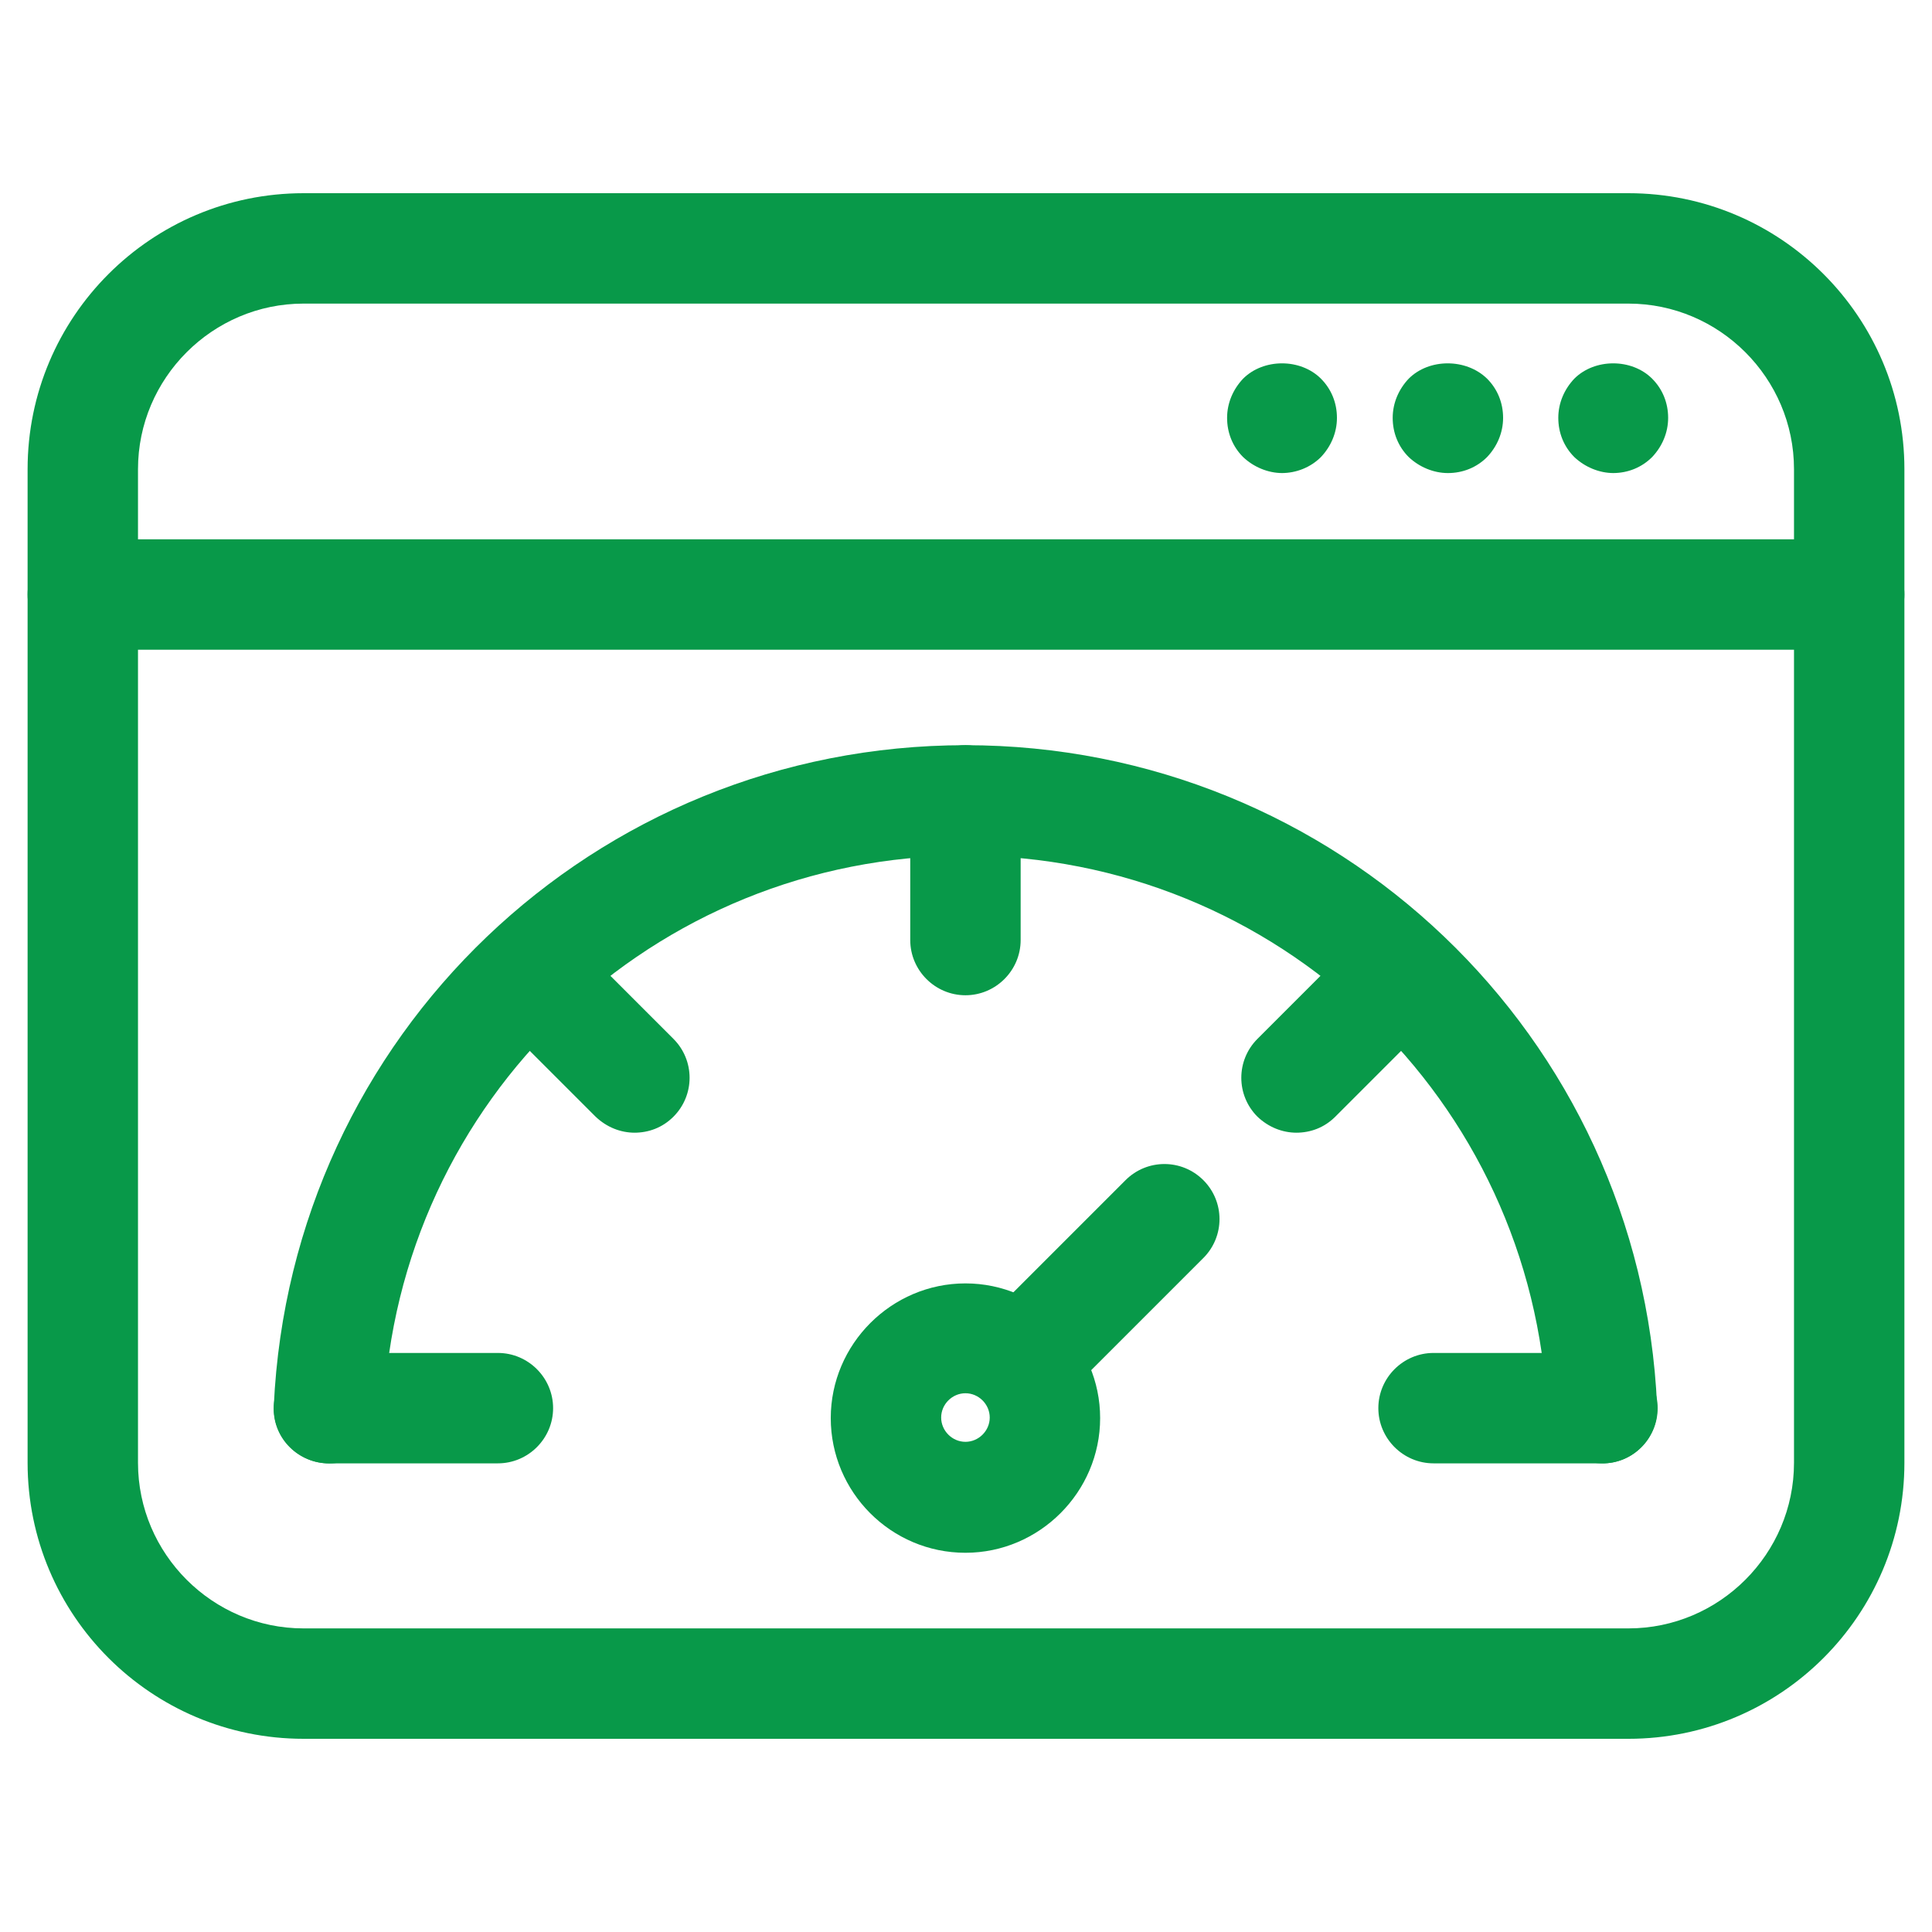 <?xml version="1.0" encoding="UTF-8"?>
<svg id="Layer_1" data-name="Layer 1" xmlns="http://www.w3.org/2000/svg" viewBox="0 0 35 35">
  <defs>
    <style>
      .cls-1 {
        fill: #089949;
      }
    </style>
  </defs>
  <g>
    <g>
      <path class="cls-1" d="M29.5,31.5H5.5c-2.76,0-5-2.24-5-5V8.5C.5,5.74,2.74,3.5,5.5,3.5h24c2.76,0,5,2.24,5,5v18c0,2.76-2.24,5-5,5ZM5.5,5.5c-1.65,0-3,1.35-3,3v18c0,1.65,1.35,3,3,3h24c1.65,0,3-1.35,3-3V8.5c0-1.65-1.35-3-3-3H5.5Z"/>
      <path class="cls-1" d="M33.5,11.77H1.5c-.55,0-1-.45-1-1s.45-1,1-1h32c.55,0,1,.45,1,1s-.45,1-1,1Z"/>
    </g>
    <g>
      <path class="cls-1" d="M23.23,8.57c-.26,0-.52-.11-.71-.29-.19-.19-.29-.44-.29-.71s.11-.52.29-.71c.37-.37,1.04-.37,1.41,0,.19.19.29.44.29.71s-.11.52-.29.71c-.19.19-.45.29-.71.29Z"/>
      <path class="cls-1" d="M26.23,8.57c-.26,0-.52-.11-.71-.29-.19-.19-.29-.44-.29-.71s.11-.52.29-.71c.37-.37,1.04-.37,1.42,0,.19.19.29.44.29.71s-.11.52-.29.71c-.19.19-.44.29-.71.29Z"/>
      <path class="cls-1" d="M29.23,8.57c-.26,0-.52-.11-.71-.29-.19-.19-.29-.44-.29-.71s.11-.52.29-.71c.37-.37,1.04-.37,1.41,0,.19.19.29.44.29.71s-.11.52-.29.71c-.19.19-.44.29-.71.29Z"/>
    </g>
  </g>
  <g>
    <path class="cls-1" d="M18.61,25.57c-.26,0-.51-.1-.71-.29-.39-.39-.39-1.02,0-1.41l2.49-2.49c.39-.39,1.02-.39,1.41,0,.39.39.39,1.02,0,1.41l-2.49,2.49c-.2.2-.45.29-.71.29Z"/>
    <path class="cls-1" d="M17.49,18.03c-.55,0-1-.45-1-1v-2.53c0-.55.45-1,1-1s1,.45,1,1v2.53c0,.55-.45,1-1,1Z"/>
    <g>
      <path class="cls-1" d="M29.03,26.51h-3.06c-.55,0-1-.45-1-1s.45-1,1-1h3.06c.55,0,1,.45,1,1s-.45,1-1,1Z"/>
      <path class="cls-1" d="M9.02,26.51h-3.06c-.55,0-1-.45-1-1s.45-1,1-1h3.06c.55,0,1,.45,1,1s-.45,1-1,1Z"/>
    </g>
    <path class="cls-1" d="M11.5,20.52c-.26,0-.51-.1-.71-.29l-1.79-1.79c-.39-.39-.39-1.02,0-1.41.39-.39,1.02-.39,1.41,0l1.79,1.79c.39.39.39,1.02,0,1.41-.2.2-.45.29-.71.29Z"/>
    <g>
      <path class="cls-1" d="M23.49,20.52c-.26,0-.51-.1-.71-.29-.39-.39-.39-1.02,0-1.41l1.79-1.79c.39-.39,1.02-.39,1.41,0,.39.39.39,1.02,0,1.41l-1.79,1.79c-.2.2-.45.29-.71.29Z"/>
      <path class="cls-1" d="M29.03,26.51c-.53,0-.97-.42-1-.95-.26-5.64-4.89-10.06-10.54-10.06s-10.28,4.42-10.54,10.06c-.03.55-.49.98-1.04.95-.55-.03-.98-.49-.95-1.04.31-6.71,5.81-11.97,12.53-11.97s12.23,5.26,12.53,11.97c.03.55-.4,1.02-.95,1.04-.02,0-.03,0-.05,0Z"/>
    </g>
    <path class="cls-1" d="M17.49,28.13c-1.35,0-2.44-1.1-2.44-2.44s1.1-2.44,2.44-2.44,2.44,1.1,2.44,2.44-1.1,2.44-2.44,2.44ZM17.49,25.24c-.24,0-.44.2-.44.44s.2.44.44.44.44-.2.44-.44-.2-.44-.44-.44Z"/>
  </g>
</svg>